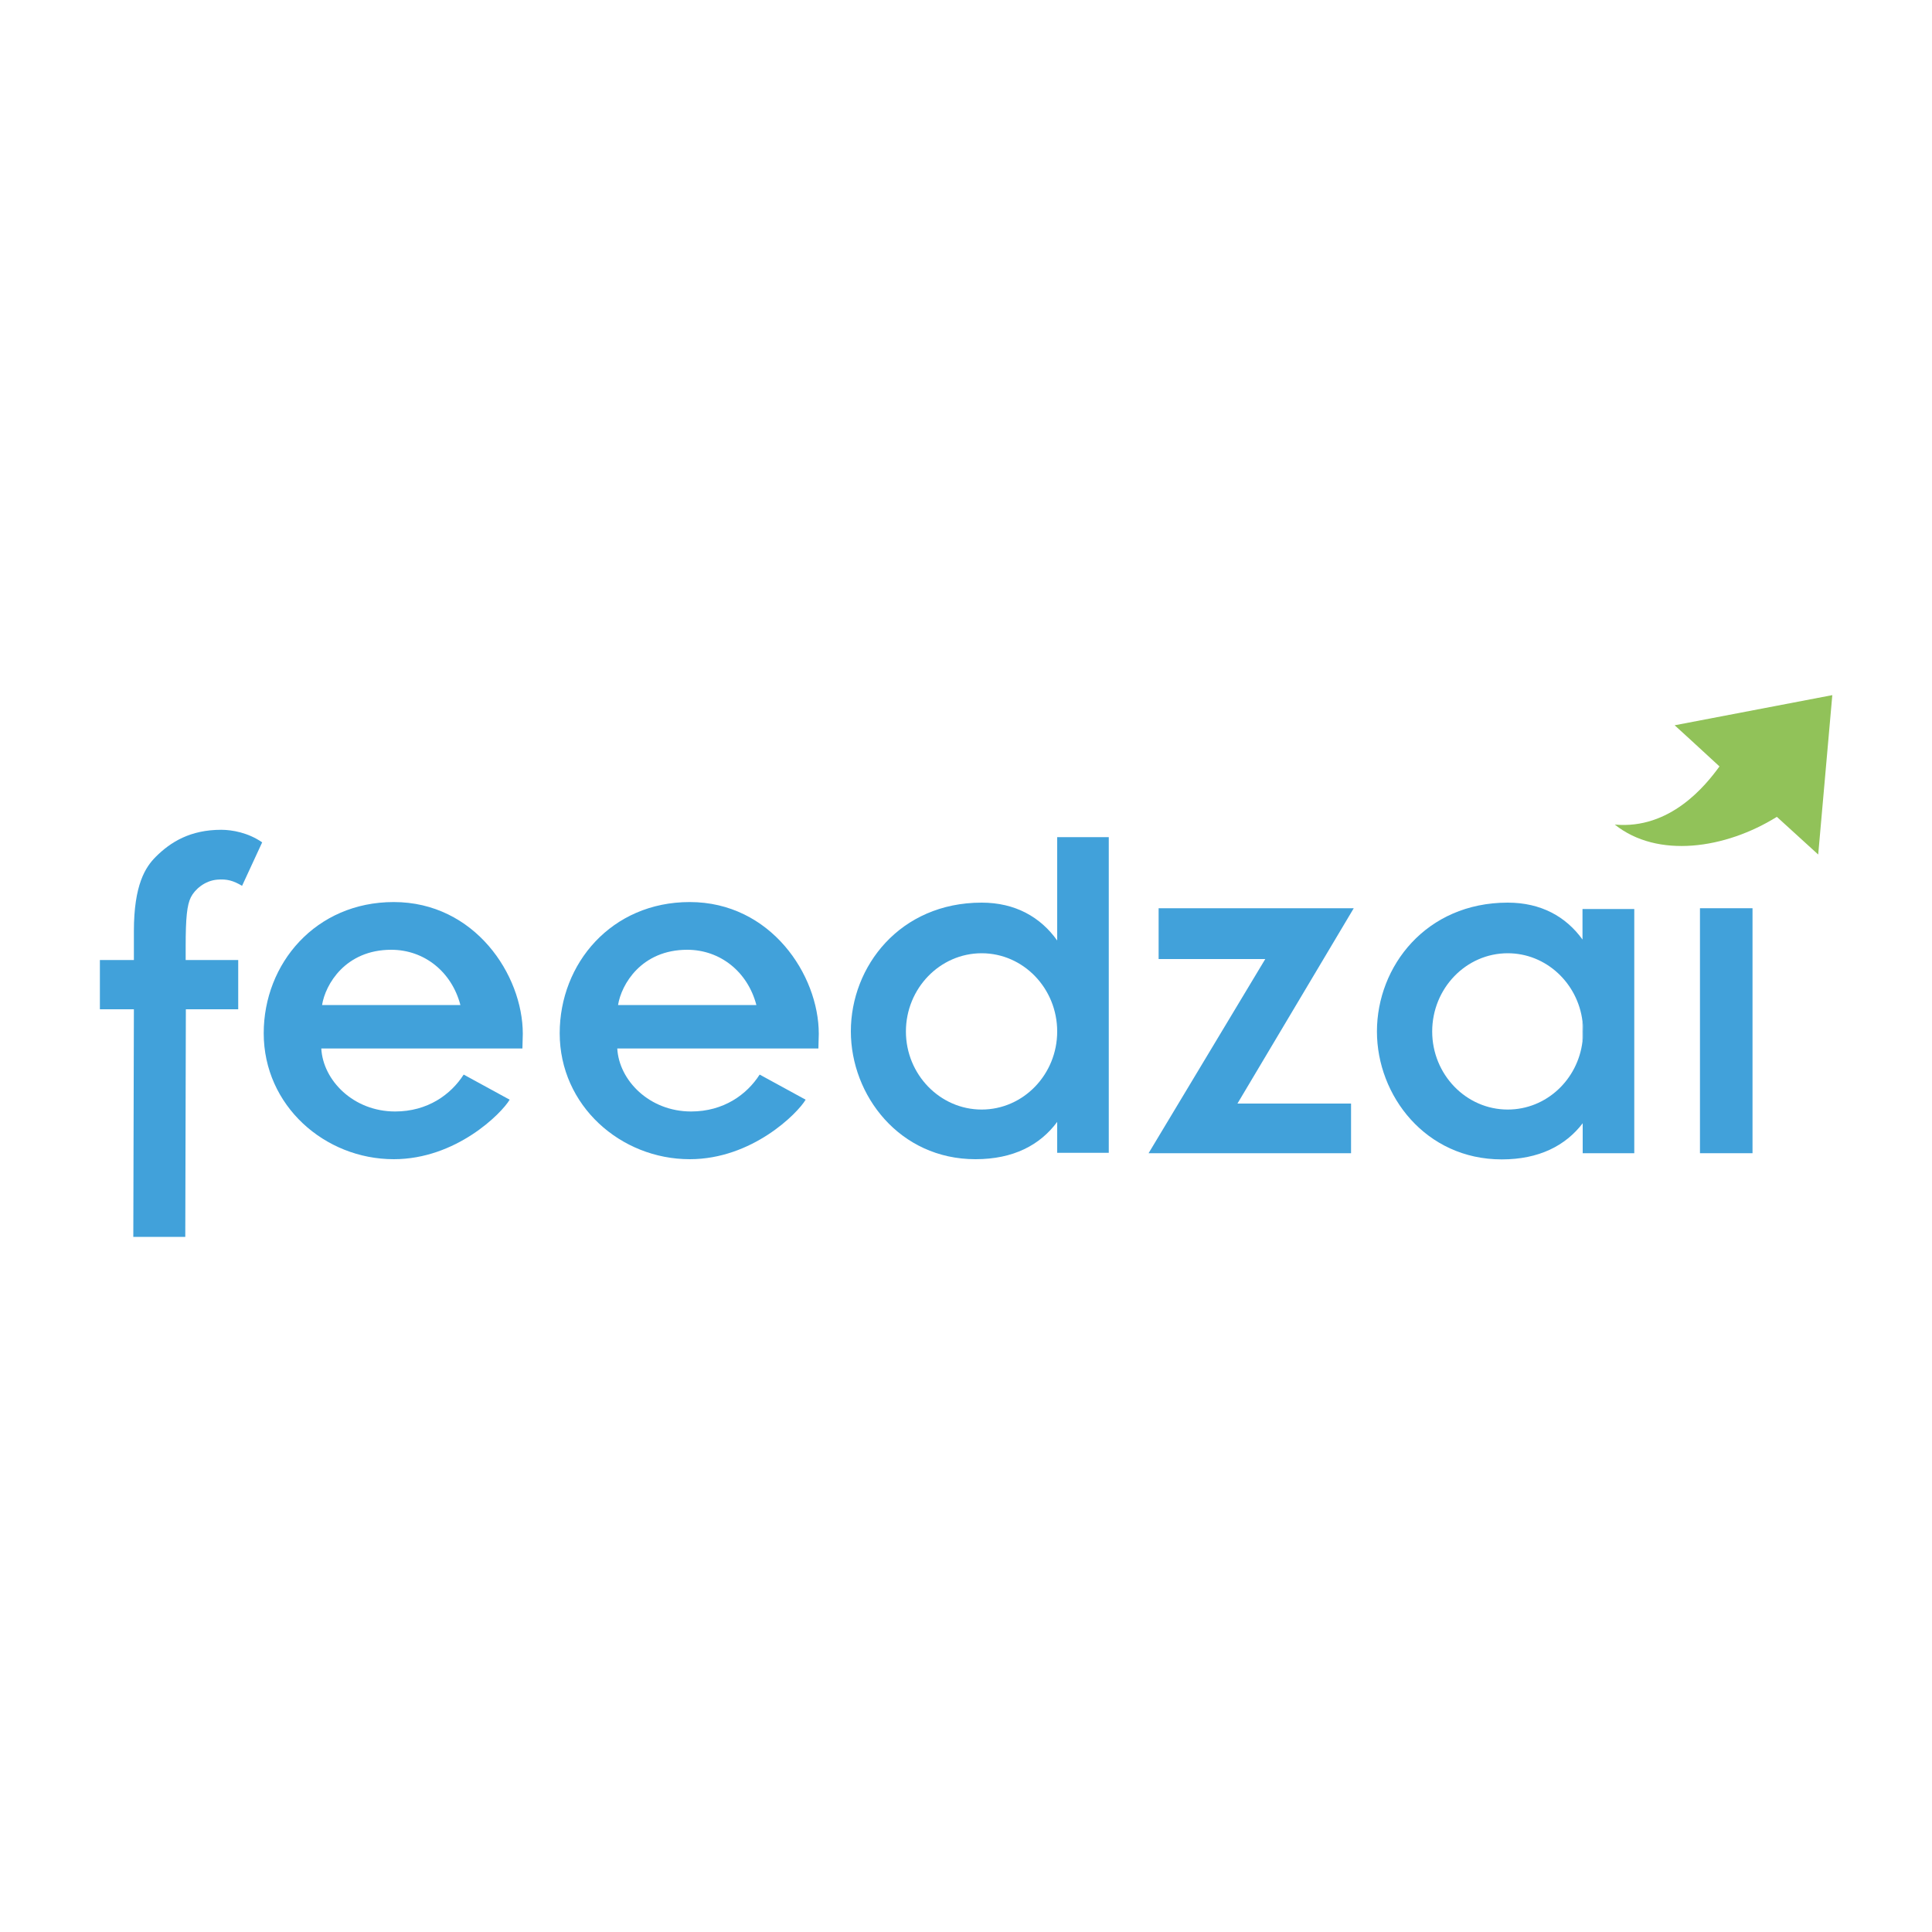 <?xml version="1.0" encoding="utf-8"?>
<!-- Generator: Adobe Illustrator 23.0.1, SVG Export Plug-In . SVG Version: 6.00 Build 0)  -->
<svg version="1.1" id="Layer_1" xmlns="http://www.w3.org/2000/svg" xmlns:xlink="http://www.w3.org/1999/xlink" x="0px" y="0px"
	 viewBox="0 0 1000 1000" style="enable-background:new 0 0 1000 1000;" xml:space="preserve">
<style type="text/css">
	.st0{fill:#41A1DA;}
	.st1{fill:#91C259;}
</style>
<g>
	<path class="st0" d="M96.2,522.4l-0.3,117.8H69l0.3-117.8H51.7v-25.5h17.6V482c0-24.1,6-33.2,11.3-38.5c7.7-7.7,17.9-14,33.9-14
		c5.7,0,14,1.5,21.2,6.5l-10.4,22.5c-4.6-2.7-7.8-3.6-12.8-3.2c-6.5,0.5-11.7,5.1-13.7,9.1c-2,4-2.7,10.6-2.7,25.5v7h27.2v25.5
		L96.2,522.4L96.2,522.4z"/>
	<path class="st0" d="M238.3,520.2c-4.5-17.2-18.7-28.6-35.8-28.6c-23.7,0-34.1,17.9-35.8,28.6H238.3z M270.4,542.7H166.3
		c0.9,16.5,16.6,32.6,38.2,32.6c16.9,0,28.9-8.8,35.5-19.1l23.8,13c-4.2,7.1-27.7,30.8-60,30.8c-35.7,0-67.3-27.7-67.3-65.2
		c0-36.1,26.9-67.9,67.3-67.9c41.9,0,66.8,37.7,66.8,68.2L270.4,542.7z"/>
	<path class="st0" d="M391.5,520.2c-4.5-17.2-18.7-28.6-35.8-28.6c-23.7,0-34.1,17.9-35.8,28.6H391.5z M423.6,542.7H319.5
		c0.9,16.5,16.6,32.6,38.2,32.6c16.9,0,28.9-8.8,35.5-19.1l23.8,13c-4.2,7.1-27.7,30.8-60,30.8c-35.7,0-67.3-27.7-67.3-65.2
		c0-36.1,26.8-67.9,67.3-67.9c41.9,0,66.8,37.7,66.8,68.2L423.6,542.7z"/>
	<path class="st0" d="M508.1,574.3c-21.6,0-39.2-18.2-39.2-40.4c0-22.3,17.6-40.5,39.2-40.5c21.6,0,39.1,18.2,39.1,40.5
		C547.2,556.1,529.7,574.3,508.1,574.3 M547.2,433.3v53.5c-8.6-12.1-21.7-19.6-39.1-19.6c-42.3,0-67.7,33-67.7,66.6
		c0,33.2,25.2,66.2,64.5,66.2c19.6,0,33.4-7.3,42.3-19.3v16h26.7V433.3H547.2z"/>
	<path class="st0" d="M819.1,539c-2.4,19.9-18.8,35.3-38.7,35.3c-21.6,0-39.1-18.2-39.1-40.4c0-22.3,17.5-40.5,39.1-40.5
		c19.9,0,36.3,15.5,38.7,35.3c0.3,1.7,0.4,3.5,0.4,5.2C819.4,535.6,819.4,537.3,819.1,539 M819.1,470.5v15.8
		c-8.6-11.9-21.5-19.1-38.7-19.1c-42.3,0-67.7,33-67.7,66.7c0,33.2,25.2,66.2,64.6,66.2c19.3,0,33-7.1,41.9-18.7v15.5h26.7V470.5
		H819.1z"/>
	<path class="st0" d="M819.1,528.7V539c0.3-1.7,0.4-3.4,0.4-5.1C819.4,532.1,819.4,530.4,819.1,528.7"/>
	<polygon class="st0" points="599.7,470.1 700.7,470.1 640.5,571.2 699.3,571.2 699.3,596.9 594.5,596.9 654.9,496.4 599.7,496.4 	
		"/>
	<rect x="879.9" y="470.1" class="st0" width="27.2" height="126.8"/>
	<path class="st1" d="M835.8,426.8c28.7,2.6,47-20.2,54.2-30.1c-7.4-6.9-23.2-21.3-23.2-21.3l81.6-15.6l-7.3,82.5l-21.4-19.5
		C893,439.4,858,444.5,835.8,426.8"/>
</g>
</svg>
